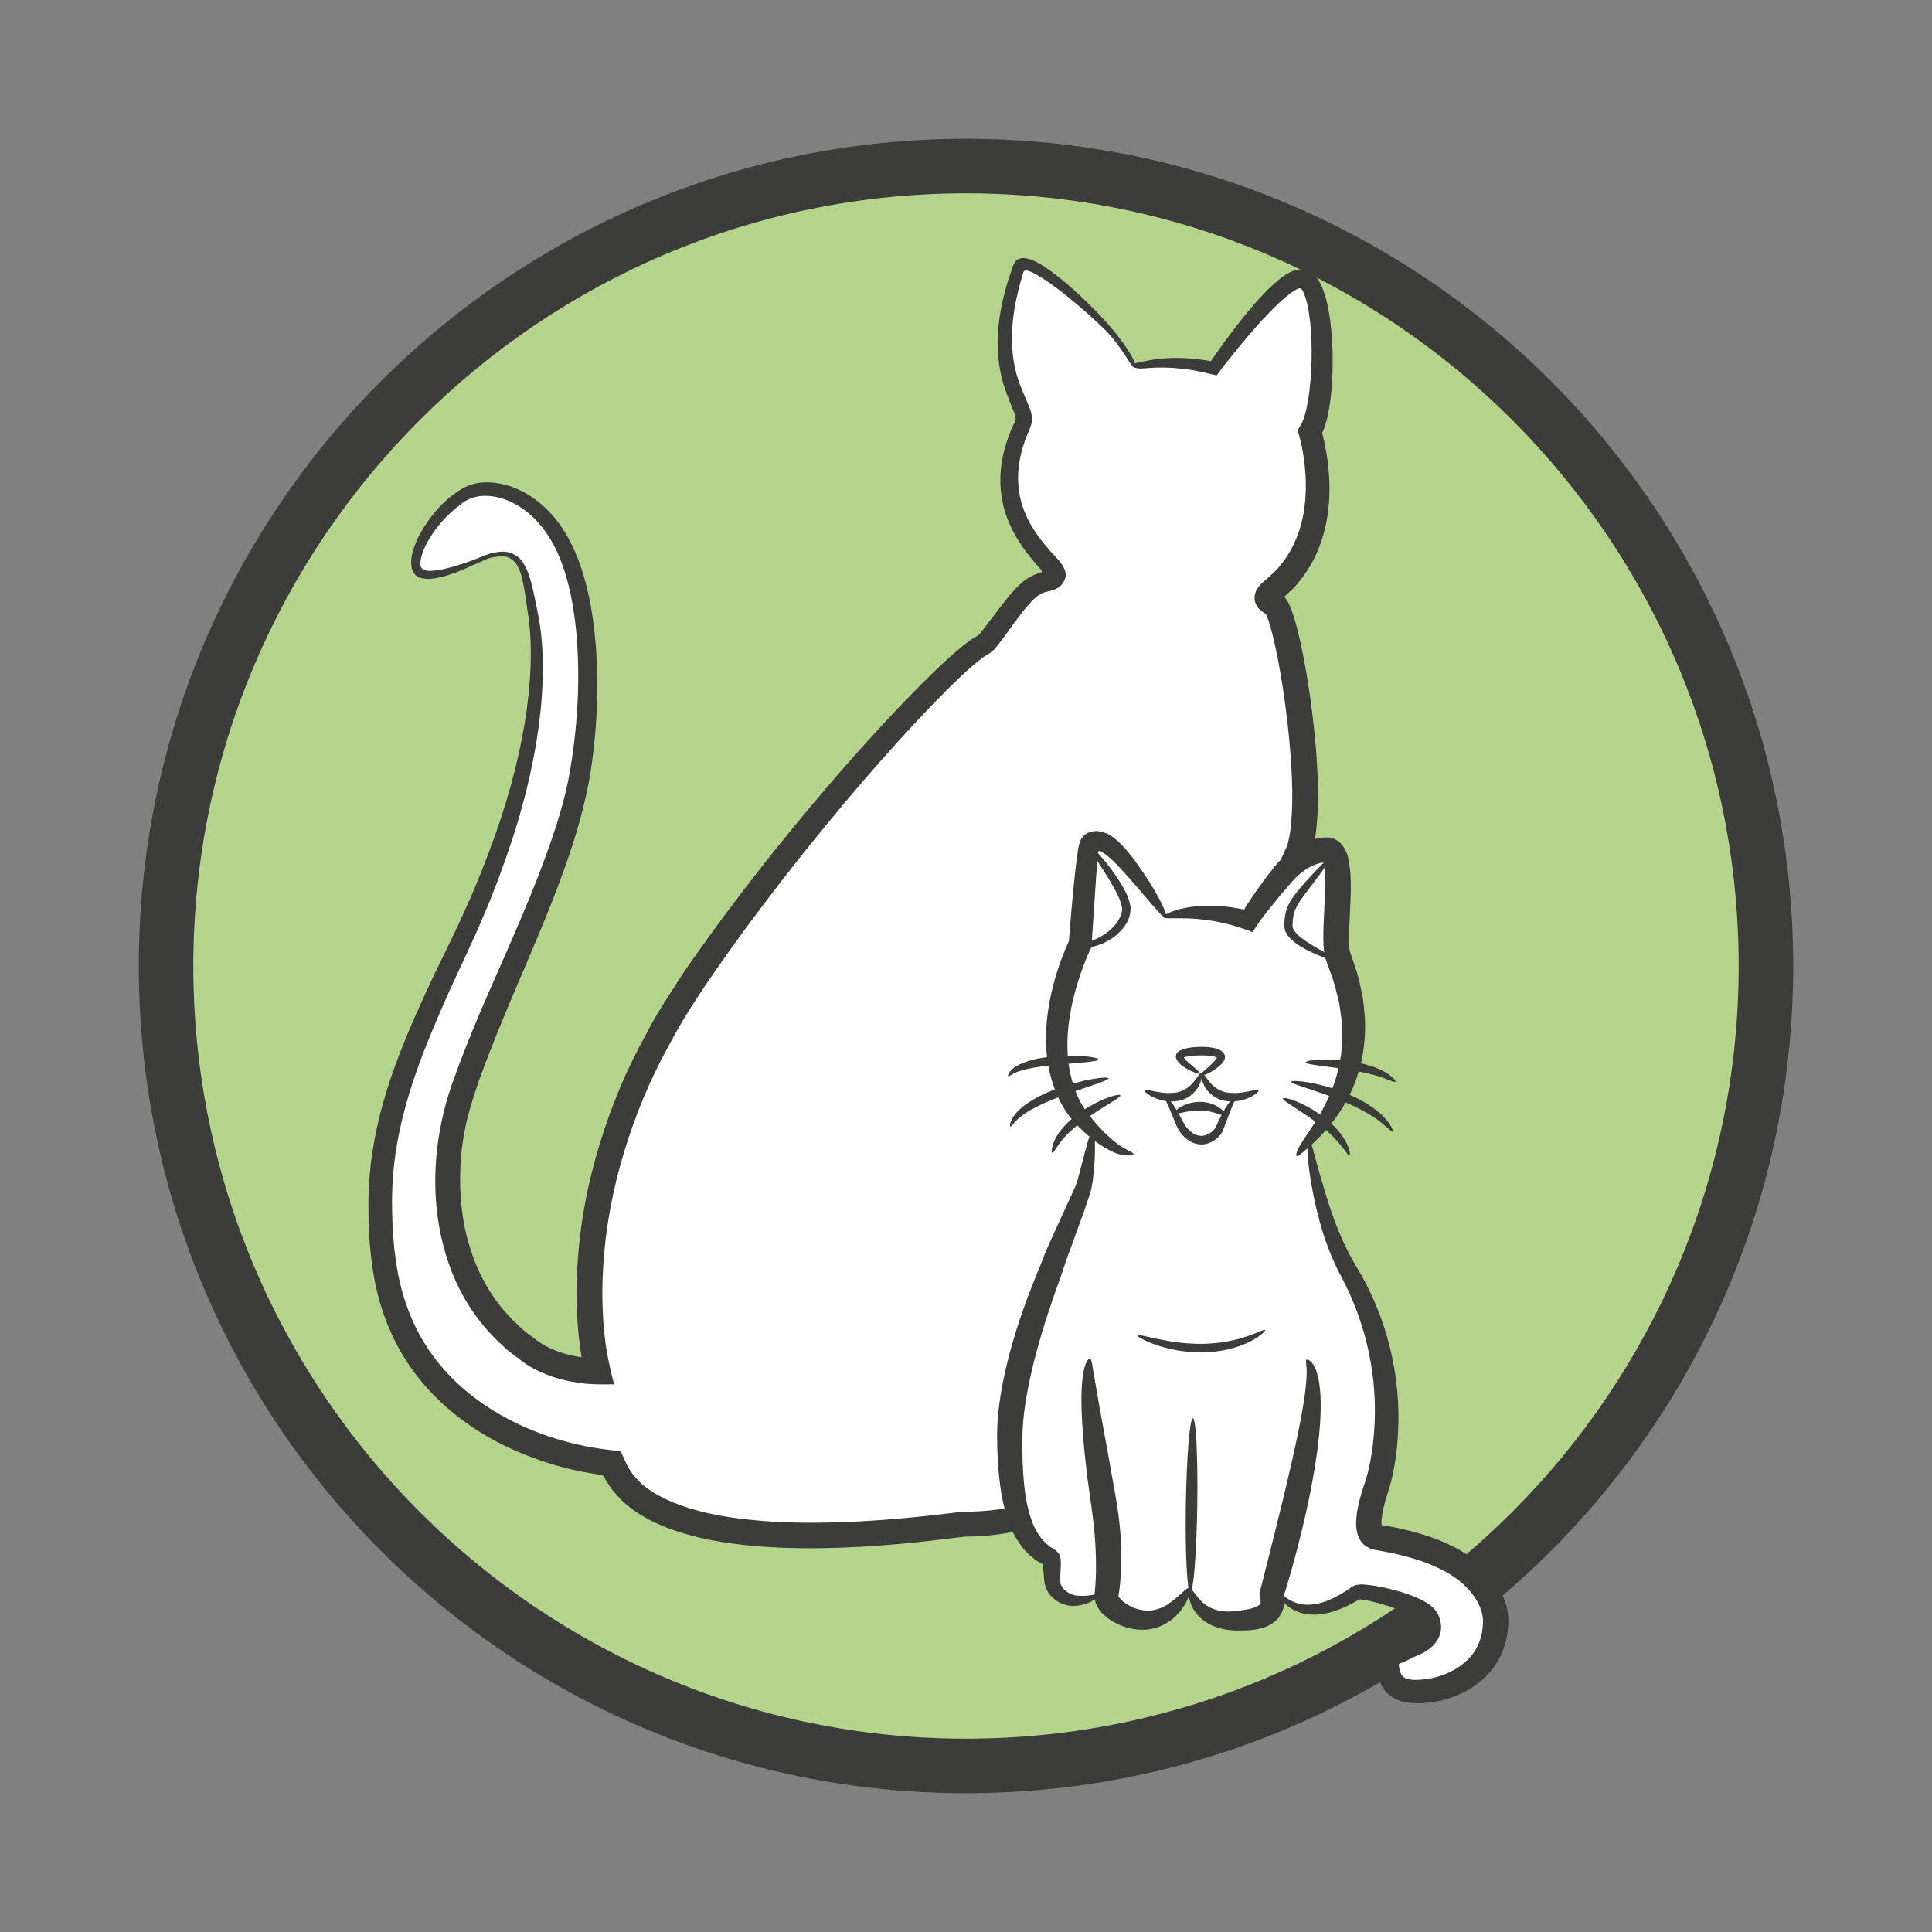 <?xml version="1.0" encoding="utf-8"?>
<!-- Generator: Adobe Illustrator 28.2.0, SVG Export Plug-In . SVG Version: 6.00 Build 0)  -->
<svg version="1.1" id="Ebene_1" xmlns="http://www.w3.org/2000/svg" xmlns:xlink="http://www.w3.org/1999/xlink" x="0px" y="0px"
	 viewBox="0 0 141.732 141.732" style="enable-background:new 0 0 141.732 141.732;" xml:space="preserve"><rect x="0" y="0" width="141.732" height="141.732" fill="#808080" stroke="none"/>
<style type="text/css">
	.st0{fill:#B5D48B;}
	.st1{fill:#3C3C3B;}
	.st2{fill:none;stroke:#000000;stroke-miterlimit:10;}
	.st3{fill:#FFFFFF;}
	.st4{fill:#3C3C3B;stroke:#3C3C3B;stroke-width:0.2;}
	.st5{fill:#3C3C3B;stroke:#3C3C3B;stroke-width:0.3;}
	.st6{fill:none;stroke:#66686A;stroke-width:5;}
	.st7{fill:none;stroke:#575756;stroke-width:1.189;stroke-linecap:round;stroke-linejoin:round;stroke-miterlimit:10;}
	.st8{clip-path:url(#SVGID_00000057141039007361458210000011108408766810150544_);}
	.st9{fill:#B5D48B;stroke:#3C3C3B;stroke-width:5;}
	.st10{fill:none;stroke:#575756;stroke-width:1.146;stroke-miterlimit:10;}
	.st11{fill:none;stroke:#575756;stroke-width:3.821;stroke-miterlimit:10;}
	.st12{clip-path:url(#SVGID_00000078024103728354996820000003515312378461961902_);}
	.st13{fill:#F4F1EF;}
	.st14{fill:none;stroke:#3C3C3B;stroke-width:1.962;stroke-linejoin:round;}
	.st15{fill:#BB9857;}
	.st16{fill:#CD1719;}
	.st17{fill:#D40F14;}
	.st18{fill:#F29100;}
	.st19{fill:none;stroke:#0083B4;stroke-width:1.555;stroke-miterlimit:10;}
	.st20{fill:#0083B4;}
	.st21{clip-path:url(#SVGID_00000163049484277284434370000009764117303220900757_);}
	.st22{clip-path:url(#SVGID_00000120551075365760330980000017116834844581144706_);}
	.st23{fill:none;stroke:#3C3C3B;stroke-width:3.966;stroke-linejoin:round;stroke-miterlimit:10;}
	.st24{fill:#FFFFFF;stroke:#3C3C3B;stroke-width:1.1;stroke-miterlimit:10;}
	.st25{clip-path:url(#SVGID_00000170967434518714115350000013182626689645164447_);}
	.st26{fill:#FFFFFF;stroke:#3C3C3B;stroke-width:9.17;stroke-miterlimit:10;}
	.st27{fill:#DE0000;}
	.st28{fill:none;}
	.st29{clip-path:url(#SVGID_00000122692017242561430150000015498767498826551706_);}
	.st30{fill:#FFCF00;}
	.st31{fill:#92C01F;}
	.st32{fill:none;stroke:#000000;stroke-width:0.8;stroke-linecap:round;stroke-linejoin:round;stroke-miterlimit:10;}
	.st33{fill:none;stroke:#575756;stroke-miterlimit:10;}
</style>
<g>
	<g>
		<circle class="st0" cx="70.866" cy="70.866" r="58.683"/>
		<g>
			<path class="st1" d="M70.866,14.183c31.255,0,56.683,25.428,56.683,56.683
				s-25.428,56.683-56.683,56.683S14.183,102.121,14.183,70.866
				S39.611,14.183,70.866,14.183 M70.866,10.183
				c-33.514,0-60.683,27.169-60.683,60.683s27.169,60.683,60.683,60.683
				c33.514,0,60.683-27.169,60.683-60.683S104.38,10.183,70.866,10.183L70.866,10.183
				z"/>
		</g>
	</g>
</g>
<g>
	<path class="st3" d="M89.222,26.502c0.591-0.452,2.884-3.058,3.753-4.83
		c0.869-1.772,3.114-0.93,3.114-0.93s0.395-0.911,1.125,1.452
		s-1.077,9.903-1.077,9.903s0.869,2.502,0.591,5.073
		c-0.278,2.571-3.544,6.533-3.544,6.533s0.973,1.147,1.459,2.328
		c0.486,1.181,1.425,10.459,1.564,15.046c0.139,4.587-21.405,50.421-21.405,50.421
		s-14.525,1.39-18.313,1.216c-3.788-0.174-8.792-2.12-9.799-2.745
		c-1.008-0.625-0.662-2.433-2.293-2.502c-1.632-0.068-10.251-3.788-12.058-5.317
		c-1.807-1.529-3.857-7.575-4.413-9.243s0.591-10.598,0.521-11.363
		s4.031-10.494,6.185-13.378c2.154-2.884,4.934-18.035,5.039-19.529
		s-1.251-6.915-1.703-7.436s-1.042-0.486-1.494-0.591s-1.782,0.847-1.782,0.847
		s-2.979,0.717-3.639,0.786c-0.66,0.069-0.452-0.66-0.521-0.869
		c-0.069-0.208,0.139-1.181,1.181-2.954s3.649-2.71,4.865-2.606
		c1.216,0.104,3.892,2.467,5.386,5.595c1.494,3.127,1.112,12.961,0.486,16.402
		c-0.625,3.44-4.795,13.205-6.637,16.471c-1.842,3.266-3.579,10.842-2.432,17.792
		c1.147,6.95,10.529,8.305,10.529,8.305s-0.104-12.579,1.32-17.722
		c1.425-5.143,8.695-15.08,8.695-15.08l12.521-15.038
		c0,0,5.758-5.479,5.822-5.593c0.064-0.114,2.161-2.352,2.809-3.28
		s2.352-1.449,2.352-1.449s-0.992-0.407-2.123-2.225
		c-1.131-1.818-1.258-4.869-1.424-5.644c-0.165-0.775,1.297-3.547,1.182-3.902
		c-0.114-0.356-1.36-4.551-1.297-6.369s1.284-4.83,1.284-4.83
		s2.39,1.538,4.106,2.669c1.716,1.131,4.004,4.843,4.004,4.843
		C85.615,26.218,88.631,26.954,89.222,26.502z"/>
	<g>
		<path class="st1" d="M35.322,40.884c-0.007-0.03,0.509-0.227,0.774-0.307
			c0.266-0.057,0.679-0.179,1.257-0.05c0.282,0.079,0.594,0.242,0.845,0.519
			c0.239,0.28,0.414,0.629,0.559,1.008c0.272,0.762,0.445,1.651,0.639,2.636
			c0.901,4.012,0.423,10.103-1.866,17.039c-0.578,1.733-1.229,3.537-2.021,5.368
			c-0.766,1.844-1.681,3.718-2.557,5.636c-1.713,3.858-3.52,8.081-4.045,12.714
			c-0.127,1.157-0.172,2.336-0.138,3.542c0.024,1.209,0.112,2.451,0.293,3.629
			c0.342,2.38,1.172,4.738,2.63,6.743c2.877,4.039,8.083,6.521,13.341,7.041
			l-0.089,1.883c-0.24-0.008-0.479-0.015-0.726-0.023l0.089-1.884l0.712,0.027
			c0.216,0.046,0.543-0.099,0.592,0.237l0.316,0.679l0.099,0.215
			c0.02,0.049,0.043,0.097,0.076,0.139c0.124,0.174,0.229,0.358,0.36,0.529
			l0.439,0.485c0.633,0.62,1.463,1.095,2.351,1.475
			c1.682,0.711,3.559,1.079,5.428,1.29c1.875,0.213,3.767,0.273,5.643,0.247
			c1.876-0.021,3.738-0.133,5.576-0.29c0.919-0.081,1.833-0.174,2.741-0.278
			l1.364-0.16c0.254-0.027,0.403-0.055,0.779-0.077l0.668-0.009
			c3.437-0.112,6.76-1.319,9.636-2.943c0.719-0.411,1.412-0.854,2.064-1.329
			c0.323-0.24,0.641-0.484,0.936-0.74c0.151-0.126,0.292-0.257,0.431-0.388
			l0.311-0.312c0.028-0.031,0.064-0.066,0.069-0.113
			c-0.011-0.048-0.073-0.042-0.114-0.051l-0.032-0.002l-0.26,0.006
			c-0.18,0.007-0.365,0.024-0.549,0.043c-0.364,0.042-0.753,0.106-1.09,0.181
			l-0.701-1.443c2.379-1.889,3.777-4.745,4.747-7.465
			c0.959-2.76,1.506-5.527,1.832-8.137c0.043-0.363,0.086-0.723,0.128-1.08
			c0.024-0.113,0.125-0.325,0.339-0.438c0.211-0.111,0.395-0.085,0.486-0.065
			c0.15,0.033,0.379,0.215,0.449,0.447c0.037,0.087,0.039,0.258,0.037,0.23
			l-0,0.015l-0,0.031l-0.001,0.123l-0.002,0.245l-0.004,0.488
			c-0.006,0.647-0.011,1.284-0.017,1.91c-0.017,1.251-0.033,2.457-0.049,3.617
			c-0.039,2.319-0.09,4.451-0.158,6.378c-0.071,1.928-0.149,3.649-0.287,5.156
			c-0.204,1.507-0.244,2.702-0.003,3.69c0.213,0.973,0.595,1.658,0.922,2.049
			c0.324,0.403,0.581,0.507,0.562,0.557c-0.004,0.036-0.327,0.004-0.748-0.376
			c-0.422-0.367-0.915-1.069-1.226-2.1c-0.343-1.013-0.374-2.406-0.246-3.871
			c0.059-1.481,0.065-3.2,0.065-5.121c-0.013-1.923-0.028-4.051-0.044-6.365
			c-0.014-1.158-0.03-2.362-0.045-3.611c-0.009-0.625-0.019-1.26-0.028-1.907
			l-0.008-0.487l-0.004-0.245l-0.002-0.123l-0-0.031l-0-0.015
			c-0.001-0.038-0.001,0.123,0.036,0.199c0.044,0.088,0.086,0.227,0.214,0.245
			c0.218-0.041,0.426-0.513,0.386-0.407c-0.081,0.174,0.075,0.629,0.326,0.52
			c0.211-0.103,0.311-0.305,0.333-0.407c0.029-0.148,0.01-0.056,0.015-0.076
			l-0.001,0.014l-0.002,0.027l-0.005,0.056l-0.01,0.123l-0.022,0.25l-0.048,0.505
			c-0.28,2.699-0.786,5.555-1.745,8.474c-0.489,1.455-1.09,2.927-1.909,4.35
			c-0.815,1.42-1.864,2.798-3.249,3.919l-0.701-1.443
			c0.442-0.104,0.846-0.174,1.282-0.23c0.217-0.025,0.435-0.048,0.66-0.06
			l0.349-0.012c0.199-0.008,0.383,0.01,0.571,0.026
			c0.38,0.023,0.722,0.119,1.018,0.245c0.251,0.148,0.477,0.343,0.568,0.665
			c0.171,0.579-0.153,1.239-0.665,1.841l-0.181,0.219l-0.122,0.128
			c-0.08,0.082-0.159,0.169-0.241,0.245c-0.162,0.158-0.327,0.311-0.495,0.456
			c-0.334,0.296-0.682,0.567-1.033,0.834c-0.708,0.526-1.448,1.008-2.215,1.456
			c-3.065,1.76-6.592,3.098-10.455,3.255l-0.698,0.014l-0.584,0.067l-1.371,0.168
			c-0.921,0.11-1.851,0.209-2.789,0.296c-1.875,0.169-3.781,0.29-5.715,0.317
			c-1.933,0.032-3.897-0.025-5.881-0.247c-1.98-0.224-4-0.601-5.961-1.427
			c-1.035-0.444-2.058-1.016-2.92-1.854c-0.209-0.215-0.406-0.445-0.606-0.669
			c-0.185-0.238-0.344-0.502-0.513-0.754c-0.045-0.062-0.079-0.13-0.11-0.2
			l-0.063-0.137l-0.008-0.022l-0.098-0.004l0.089-1.884
			c0.247,0.008,0.486,0.016,0.726,0.024l-0.089,1.883
			c-2.995-0.275-5.738-1.144-8.301-2.422c-2.527-1.317-4.79-3.154-6.408-5.441
			c-1.635-2.278-2.546-4.944-2.897-7.555c-0.189-1.327-0.263-2.582-0.277-3.845
			c-0.024-1.264,0.036-2.531,0.185-3.768c0.628-4.984,2.562-9.275,4.355-13.159
			c0.929-1.95,1.855-3.763,2.642-5.558c0.813-1.784,1.488-3.538,2.094-5.222
			c2.399-6.746,3.05-12.603,2.391-16.509c-0.14-0.995-0.258-1.873-0.455-2.585
			c-0.105-0.351-0.233-0.656-0.398-0.891c-0.173-0.226-0.386-0.365-0.602-0.457
			c-0.45-0.16-1.381,0.037-1.957,0.268
			C35.023,41.16,35.329,40.914,35.322,40.884z"/>
		<path class="st1" d="M85.942,107.589c-0.13-0.013-0.108-1.524,0.042-4.247
			c0.15-2.723,0.429-6.656,0.814-11.513c0.113-1.183,0.078-2.397-0.048-3.692
			c-0.064-0.644-0.154-1.3-0.263-1.967c-0.06-0.338-0.12-0.678-0.181-1.022
			c-0.097-0.537,0.007-0.97,0.076-1.347c0.161-0.772,0.423-1.489,0.655-2.181
			c0.238-0.702,0.48-1.414,0.726-2.138c0.503-1.443,1.022-2.928,1.553-4.451
			c1.084-3.041,2.244-6.224,3.581-9.494c0.336-0.817,0.687-1.64,1.059-2.464
			l0.28-0.614c0.088-0.191,0.194-0.422,0.225-0.518
			c0.069-0.334,0.184-0.734,0.215-1.153c0.196-1.672,0.135-3.492,0.008-5.306
			c-0.137-1.864-0.362-3.709-0.651-5.509c-0.149-0.898-0.309-1.789-0.501-2.653
			c-0.095-0.434-0.197-0.859-0.313-1.267c-0.102-0.389-0.272-0.847-0.35-1.004
			l-0.003-0.004l-0.068-0.045c-0.052-0.033-0.151-0.093-0.274-0.186
			c-0.127-0.112-0.371-0.293-0.473-0.742c-0.071-0.426,0.094-0.734,0.175-0.866
			c0.107-0.179,0.185-0.25,0.272-0.349c0.154-0.163,0.328-0.292,0.434-0.392
			l0.615-0.564c0.206-0.186,0.356-0.421,0.538-0.626
			c0.671-0.868,1.131-1.879,1.397-2.942c0.267-1.064,0.349-2.173,0.302-3.263
			c-0.031-0.545-0.076-1.086-0.161-1.618c-0.039-0.266-0.087-0.529-0.141-0.788
			l-0.086-0.384l-0.2-0.715l0.193-0.322c0.066-0.101,0.137-0.249,0.141-0.259
			c0.041-0.085,0.078-0.189,0.115-0.289c0.07-0.211,0.135-0.434,0.185-0.668
			c0.106-0.464,0.181-0.948,0.238-1.43c0.115-0.966,0.156-1.932,0.155-2.869
			c-0.008-0.936-0.059-1.852-0.19-2.708c-0.065-0.426-0.15-0.841-0.269-1.206
			c-0.06-0.179-0.126-0.358-0.202-0.485c-0.046-0.09-0.064-0.115-0.12-0.156
			c-0.056-0.036-0.127-0.029-0.188-0.007c-0.035,0.005-0.275,0.132-0.415,0.232
			c-0.328,0.222-0.651,0.498-0.958,0.78c-0.615,0.57-1.178,1.176-1.705,1.767
			c-0.526,0.592-1.015,1.175-1.473,1.736c-0.226,0.282-0.447,0.557-0.662,0.824
			c-0.117,0.151-0.233,0.299-0.346,0.445c-0.151,0.201-0.299,0.4-0.446,0.595
			c-0.376-0.089-0.741-0.175-1.097-0.259c-0.257-0.049-0.506-0.097-0.748-0.143
			c-0.486-0.075-0.946-0.128-1.375-0.155c-0.859-0.053-1.596-0.012-2.194,0.045
			c-0.599,0.057-0.996-0.232-0.688-0.338c0.294-0.09,0.002-0.013,0.609-0.152
			c0.606-0.139,1.374-0.261,2.286-0.282c0.456-0.01,0.946,0.008,1.468,0.052
			c0.26,0.032,0.527,0.064,0.803,0.098c0.172,0.027,0.348,0.055,0.529,0.084
			l0.135-0.212c0.086-0.124,0.172-0.249,0.26-0.377
			c0.203-0.283,0.412-0.574,0.627-0.873c0.436-0.594,0.905-1.212,1.419-1.845
			c0.516-0.633,1.071-1.284,1.714-1.929c0.325-0.321,0.669-0.642,1.082-0.945
			c0.231-0.158,0.382-0.282,0.778-0.439c0.366-0.148,0.778-0.167,1.141-0.009
			c0.313,0.167,0.6,0.463,0.766,0.76c0.153,0.248,0.245,0.486,0.335,0.725
			c0.171,0.477,0.279,0.95,0.368,1.427c0.174,0.954,0.253,1.925,0.287,2.922
			c0.027,0.997,0.008,2.017-0.093,3.068c-0.051,0.526-0.121,1.059-0.234,1.608
			c-0.054,0.274-0.127,0.554-0.217,0.842c-0.049,0.146-0.099,0.291-0.167,0.445
			l-0.053,0.114c0.01,0.036,0-0.014,0.028,0.093l0.106,0.435
			c0.066,0.29,0.125,0.583,0.173,0.878c0.104,0.59,0.166,1.192,0.209,1.803
			c0.071,1.222,0.002,2.495-0.299,3.766c-0.298,1.268-0.847,2.533-1.681,3.633
			c-0.223,0.263-0.418,0.554-0.67,0.792l-0.763,0.713
			c-0.123,0.115-0.203,0.174-0.265,0.241c-0.023,0.02-0.016,0.021-0.025,0.029
			c-0.009-0.001,0.006,0.016-0.022,0.001c-0.075-0.054-0.111-0.091-0.175-0.129
			c-0.058-0.037-0.121-0.069-0.187-0.095c-0.055-0.025-0.073-0.042-0.118-0.054
			c-0.107-0.021-0.101-0.024-0.138-0.017c0,0,0.168-0.044,0.456-0.444
			c0.045-0.056,0.05-0.061,0.045-0.054l0.002,0.001l0.004,0.003l0.024,0.016
			l0.09,0.056c0.06,0.036,0.198,0.126,0.32,0.23
			c0.12,0.101,0.219,0.224,0.309,0.351c0.343,0.635,0.444,1.04,0.591,1.518
			c0.134,0.46,0.246,0.916,0.349,1.372c0.209,0.913,0.378,1.832,0.535,2.759
			c0.304,1.855,0.538,3.744,0.681,5.675c0.128,1.89,0.201,3.76-0.029,5.686
			c-0.043,0.484-0.163,0.96-0.299,1.498c-0.117,0.329-0.21,0.501-0.306,0.717
			l-0.279,0.603c-0.366,0.799-0.713,1.6-1.05,2.401
			c-1.34,3.209-2.531,6.368-3.655,9.378c-0.555,1.509-1.097,2.98-1.623,4.41
			c-0.259,0.716-0.515,1.422-0.767,2.117c-0.255,0.705-0.505,1.357-0.651,1.985
			c-0.072,0.319-0.124,0.601-0.085,0.761c0.053,0.351,0.105,0.698,0.156,1.042
			c0.096,0.699,0.171,1.39,0.219,2.071c0.095,1.354,0.089,2.704-0.075,3.943
			c-0.555,4.841-1.037,8.755-1.413,11.456S86.072,107.602,85.942,107.589z"/>
		<path class="st1" d="M83.15,26.906c-0.135,0.058-0.912-1.601-2.283-2.904
			c-0.686-0.649-1.548-1.438-2.614-2.294c-0.533-0.426-1.118-0.872-1.766-1.288
			c-0.161-0.104-0.328-0.205-0.497-0.297c-0.085-0.048-0.17-0.092-0.256-0.134
			c-0.076-0.039-0.115-0.051-0.174-0.077c-0.11-0.039-0.225-0.077-0.342-0.062
			c-0.137,0.011-0.154,0.172-0.186,0.279c-0.089,0.305-0.18,0.617-0.273,0.935
			c-0.083,0.371-0.169,0.75-0.256,1.137c-0.149,0.777-0.249,1.59-0.272,2.431
			c-0.008,0.84,0.069,1.704,0.279,2.565c0.206,0.881,0.577,1.665,0.996,2.659
			c0.097,0.253,0.208,0.546,0.207,0.979c-0.028,0.194-0.092,0.423-0.152,0.585
			l-0.145,0.336c-0.195,0.449-0.348,0.918-0.479,1.395
			c-0.243,0.958-0.33,1.969-0.169,2.971c0.153,1.002,0.562,1.98,1.168,2.883
			c0.303,0.453,0.647,0.889,1.032,1.32c0.157,0.272,1.469,1.285,1.173,2.106
			c-0.137,0.401-0.405,0.672-0.799,0.824c-0.2,0.083-0.45,0.123-0.679,0.185
			c-0.144,0.045-0.189,0.069-0.285,0.116c-0.335,0.171-0.661,0.496-0.998,0.892
			c-0.674,0.791-1.289,1.705-1.995,2.641l-0.286,0.362
			c-0.128,0.135-0.17,0.232-0.473,0.454c-0.245,0.144-0.185,0.111-0.255,0.156
			l-0.13,0.082c-0.082,0.042-0.184,0.116-0.291,0.207
			c-0.419,0.313-0.838,0.703-1.261,1.078c-0.834,0.788-1.667,1.614-2.491,2.478
			c-3.301,3.452-6.586,7.306-9.858,11.43c-1.624,2.072-3.257,4.206-4.842,6.43
			c-1.579,2.24-3.159,4.493-4.448,6.958c-1.347,2.435-2.44,5.05-3.263,7.777
			c-0.83,2.724-1.374,5.575-1.539,8.476c-0.085,1.249-0.075,2.497-0.003,3.729
			c0.035,0.616,0.095,1.229,0.175,1.832c0.038,0.391,0.28,1.721,0.633,3.018
			c-0.551-0.004-1.096,0.015-1.675-0.018c-0.289-0.011-0.588-0.053-0.884-0.087
			l-0.534-0.087c-0.641-0.122-1.277-0.295-1.896-0.539
			c-0.61-0.239-1.241-0.569-1.758-0.958c-0.496-0.394-1.033-0.733-1.474-1.19
			c-1.873-1.7-3.242-3.892-3.987-6.214c-1.538-4.635-0.996-9.623,0.605-13.73
			c1.5-4.146,3.328-7.915,4.867-11.593c0.775-1.836,1.491-3.643,2.105-5.429
			c0.623-1.797,1.124-3.523,1.412-5.284c0.592-3.512,0.726-6.927,0.441-10.051
			c-0.302-3.101-1.036-6.038-2.724-7.965c-1.627-1.908-4.324-2.751-5.872-1.316
			c-0.83,0.614-1.494,1.383-2.004,2.143c-0.246,0.385-0.469,0.77-0.612,1.155
			c-0.155,0.37-0.247,0.799-0.217,1.023c-0.004,0.164,0.092,0.326,0.242,0.382
			c0.155,0.065,0.277,0.077,0.481,0.079c0.403-0.012,0.801-0.086,1.164-0.173
			c0.729-0.176,1.339-0.389,1.829-0.561c1.19-0.471,1.553-0.606,1.499-0.523
			c0.111,0.02,0.278,0.167-1.368,0.839c-0.477,0.226-1.076,0.494-1.826,0.733
			c-0.376,0.117-0.79,0.227-1.271,0.27c-0.236,0.018-0.583,0.004-0.856-0.117
			c-0.294-0.108-0.498-0.403-0.545-0.724c-0.088-0.587,0.037-1.016,0.185-1.475
			c0.148-0.457,0.374-0.89,0.628-1.326c0.526-0.858,1.2-1.71,2.122-2.447
			c0.467-0.358,0.992-0.707,1.669-0.886c0.687-0.163,1.345-0.119,2.018,0.018
			c1.335,0.288,2.586,1.073,3.575,2.15c1.005,1.07,1.716,2.458,2.213,3.915
			c0.501,1.466,0.806,3.036,0.994,4.665c0.361,3.263,0.282,6.774-0.279,10.439
			c-1.235,7.425-5.308,14.623-8.203,22.644c-0.335,1.001-0.677,2.036-0.908,3.048
			c-0.227,1.018-0.382,2.072-0.434,3.139c-0.096,2.129,0.11,4.326,0.82,6.373
			c0.671,2.06,1.867,3.945,3.498,5.418c0.38,0.399,0.858,0.689,1.289,1.036
			c0.433,0.324,0.87,0.545,1.369,0.744c0.492,0.193,1.017,0.336,1.555,0.437
			l0.355,0.06l0.002-0l0.002-0.001c0,0,0.004,0.09-0.116-0.782
			c-0.087-0.654-0.152-1.309-0.19-1.966c-0.078-1.314-0.088-2.635,0.001-3.955
			c0.174-3.064,0.75-6.06,1.625-8.915c0.867-2.857,2.019-5.587,3.428-8.115
			c0.66-1.292,1.444-2.494,2.216-3.69c0.759-1.21,1.589-2.315,2.389-3.448
			c1.616-2.244,3.279-4.389,4.935-6.47c3.337-4.142,6.679-7.993,10.073-11.464
			c0.847-0.869,1.711-1.705,2.589-2.514c0.458-0.396,0.894-0.794,1.403-1.166
			c0.115-0.093,0.246-0.189,0.417-0.284l0.239-0.139l0.12-0.068l0.03-0.017
			l0.015-0.008c0.477,1.083,0.117,0.257,0.216,0.479
			c-0.039-0.099-0.091-0.191-0.153-0.275c-0.048-0.07-0.176-0.198-0.153-0.153
			l0.018-0.018l0.037-0.034l0.113-0.125l0.247-0.304
			c0.675-0.866,1.322-1.804,2.087-2.677c0.381-0.429,0.829-0.905,1.466-1.225
			c0.145-0.074,0.349-0.155,0.464-0.186l0.09-0.019
			c0.06-0.007,0.13-0.029,0.151-0.092c0.021-0.072-0.052-0.125-0.088-0.182
			l-0.435-0.503c-0.403-0.468-0.786-0.967-1.124-1.493
			c-0.678-1.048-1.155-2.237-1.315-3.447c-0.17-1.21-0.036-2.406,0.266-3.493
			c0.16-0.541,0.345-1.063,0.571-1.555l0.169-0.367
			c0.034-0.073,0.038-0.095,0.046-0.147c-0.001-0.077-0.03-0.277-0.117-0.488
			c-0.338-0.857-0.774-1.853-0.967-2.817c-0.211-0.973-0.268-1.937-0.231-2.852
			c0.052-0.914,0.187-1.781,0.371-2.597c0.105-0.404,0.208-0.799,0.309-1.186
			c0.141-0.426,0.28-0.842,0.415-1.249c0.117-0.28,0.252-0.557,0.569-0.611
			c0.284-0.059,0.577,0.016,0.856,0.121c0.132,0.062,0.288,0.124,0.394,0.186
			c0.099,0.053,0.195,0.107,0.286,0.164c0.185,0.111,0.359,0.228,0.526,0.345
			c0.669,0.471,1.245,0.955,1.768,1.419c1.044,0.929,1.866,1.78,2.508,2.49
			C82.478,25.105,83.671,26.952,83.15,26.906z"/>
		<path class="st3" d="M98.749,70.41c0,0,1.378,4.276,0.683,6.917
			c-0.695,2.641-1.628,4.494-1.628,4.494l-1.875,2.088l1.754,6.147l3.731,9.14
			l-0.318,9.519l-0.4,3.999l6.719,1.9l2.493,4.752l-1.451,3.256l-4.317,1.522
			l-1.805-1.062l-0.185-1.645l2.902-1.286l0.035-1.911l-3.649-1.402l-2.734,0.463
			l-2.791,0.73l-2.189-0.73l-0.719,1.668l-3.885-0.052l-1.929-2.028l-2.831,2.011
			l-3.024-1.796l-3.509,0.129l-0.764-2.745l-2.858-5.1l1.426-9.832l3.197-9.452
			l1.439-7.119l-2.453-4.736l0.849-6.759l1.132-6.759l0.389-2.123l0.425-1.168
			l4.829,5.695l2.532-0.211l3.162,0.102l5.237-4.254l1.679-0.42L98.749,70.41z"/>
		<path class="st1" d="M88.141,78.722c0.07,0.021,0.077,0.332-0.124,0.79
			c-0.173,0.455-0.715,1.071-1.523,1.238c-0.793,0.155-1.48-0.058-1.91-0.263
			c-0.438-0.211-0.656-0.43-0.614-0.504c0.067-0.184,1.164,0.363,2.391,0.151
			c0.594-0.128,1.02-0.504,1.274-0.852C87.899,78.945,88.047,78.688,88.141,78.722z
			"/>
		<path class="st1" d="M88.159,78.722c0.094-0.034,0.242,0.223,0.505,0.56
			c0.254,0.348,0.68,0.724,1.274,0.852c1.228,0.212,2.325-0.336,2.391-0.151
			c0.043,0.075-0.176,0.293-0.614,0.504c-0.43,0.206-1.117,0.419-1.91,0.263
			c-0.808-0.167-1.35-0.784-1.523-1.238C88.083,79.054,88.09,78.743,88.159,78.722
			z"/>
		<path class="st1" d="M87.996,78.723c0.021-0.048,0.135,0.003,0.241-0.09
			c0.107-0.088,0.33-0.277,0.56-0.494c0.116-0.111,0.243-0.236,0.357-0.371
			c0.146-0.179,0.13-0.189,0.107-0.195c-0.005-0.003-0.01,0.001-0.01,0.001
			c-0.019-0.014-0.068-0.029-0.11-0.041c-0.081-0.031-0.191-0.046-0.294-0.064
			c-0.214-0.034-0.452-0.041-0.693-0.045c-0.243,0.001-0.481,0.013-0.707,0.035
			c-0.201,0.017-0.493,0.078-0.556,0.095c-0.025-0.002-0.05,0.017-0.021,0.065
			c0.092,0.128,0.221,0.249,0.339,0.355C87.694,78.397,88.041,78.643,87.996,78.723
			c-0.038,0.072-0.454-0.028-1.056-0.392c-0.15-0.096-0.311-0.204-0.474-0.378
			c-0.1-0.13-0.214-0.297-0.208-0.475c0.03-0.17,0.121-0.335,0.322-0.417
			c0.581-0.246,1.013-0.246,1.574-0.267c0.27,0.004,0.533,0.016,0.795,0.066
			c0.132,0.028,0.259,0.05,0.394,0.106c0.067,0.026,0.128,0.045,0.204,0.096
			c0.108,0.053,0.173,0.132,0.229,0.215c0.131,0.155,0.11,0.375,0.015,0.541
			c-0.117,0.185-0.17,0.222-0.258,0.311c-0.159,0.149-0.314,0.262-0.459,0.361
			c-0.299,0.193-0.526,0.317-0.763,0.378C88.05,78.915,87.97,78.736,87.996,78.723z
			"/>
		<path class="st1" d="M90.705,80.501c-0.005,0.034-0.219,0.394-0.497,1.133
			c-0.142,0.375-0.304,0.801-0.481,1.27c-0.137,0.338-0.366,0.555-0.637,0.745
			c-0.272,0.184-0.62,0.318-0.996,0.311c-0.783-0.031-1.291-0.572-1.605-1.014
			c-0.286-0.547-0.406-0.932-0.569-1.304c-0.284-0.735-0.512-1.096-0.493-1.149
			c0.069-0.111,0.512,0.258,0.892,0.949c0.199,0.322,0.431,0.805,0.643,1.165
			c0.287,0.361,0.695,0.716,1.145,0.722c0.434,0.017,0.931-0.333,1.081-0.639
			c0.211-0.483,0.422-0.903,0.62-1.25c0.198-0.346,0.386-0.616,0.553-0.783
			C90.511,80.477,90.708,80.448,90.705,80.501z"/>
		<path class="st1" d="M89.899,81.813c-0.122,0.157-0.844-0.345-1.827-0.349
			c-0.985-0.026-1.781,0.344-1.871,0.191c-0.112-0.126,0.651-0.838,1.886-0.822
			c0.605,0.009,1.129,0.236,1.431,0.472C89.828,81.537,89.948,81.752,89.899,81.813
			z"/>
		<path class="st1" d="M73.965,78.95c-0.082-0.02,0.093-0.494,0.708-0.799
			c0.589-0.319,1.467-0.535,2.429-0.631c1.931-0.19,3.486,0.036,3.477,0.204
			c-0.006,0.179-1.548,0.239-3.411,0.423c-0.931,0.092-1.759,0.231-2.316,0.412
			C74.282,78.724,74.055,78.993,73.965,78.95z"/>
		<path class="st1" d="M74.12,82.646c-0.073-0-0.023-0.561,0.552-1.133
			c0.554-0.573,1.493-1.117,2.572-1.54c2.172-0.83,4.044-1.031,4.073-0.867
			c0.038,0.177-1.748,0.652-3.843,1.454c-1.042,0.408-1.943,0.858-2.505,1.285
			C74.397,82.261,74.222,82.673,74.12,82.646z"/>
		<path class="st1" d="M77.194,84.572c-0.068-0.012-0.074-0.43,0.215-1.015
			c0.289-0.58,0.882-1.264,1.658-1.828c1.555-1.141,3.074-1.533,3.126-1.378
			c0.07,0.169-1.295,0.812-2.75,1.884c-0.73,0.532-1.305,1.097-1.656,1.558
			C77.439,84.253,77.294,84.598,77.194,84.572z"/>
		<path class="st1" d="M102.368,79.356c-0.063,0.075-0.391-0.109-0.951-0.305
			c-0.561-0.198-1.367-0.392-2.278-0.543c-1.823-0.303-3.345-0.391-3.347-0.572
			c-0.007-0.167,1.548-0.365,3.452-0.05c0.948,0.157,1.796,0.435,2.357,0.759
			C102.166,78.97,102.419,79.3,102.368,79.356z"/>
		<path class="st1" d="M102.173,83.013c-0.088,0.056-0.385-0.308-0.97-0.76
			c-0.59-0.449-1.485-0.961-2.545-1.403c-2.118-0.893-3.971-1.314-3.936-1.494
			c0.02-0.162,1.969-0.017,4.183,0.914c1.104,0.459,2.034,1.073,2.592,1.648
			C102.056,82.501,102.234,82.981,102.173,83.013z"/>
		<path class="st1" d="M99.002,84.764c-0.098,0.035-0.266-0.291-0.627-0.734
			c-0.359-0.444-0.909-1.011-1.611-1.546c-1.4-1.078-2.715-1.737-2.645-1.902
			c0.055-0.158,1.536,0.256,3.032,1.404c0.746,0.568,1.306,1.248,1.597,1.8
			C99.045,84.341,99.069,84.745,99.002,84.764z"/>
		<g>
			<path class="st3" d="M87.318,116.823c0-0.201,0.269-11.734,0.189-12.779"/>
			<path class="st1" d="M87.508,104.045c0.231-0.019,0.377,2.834,0.325,6.373
				c-0.052,3.539-0.282,6.407-0.515,6.405c-0.232-0.002-0.378-2.855-0.325-6.373
				C87.046,106.932,87.276,104.064,87.508,104.045z"/>
		</g>
		<path class="st1" d="M97.843,70.511c0.245,0.016-0.408-0.124-1.265-0.492
			c-0.437-0.188-0.957-0.423-1.494-0.807c-0.262-0.2-0.545-0.429-0.745-0.807
			c-0.101-0.172-0.141-0.479-0.119-0.644c0.007-0.181,0.02-0.369,0.052-0.562
			c0.111-0.806,0.598-1.427,0.984-1.901c0.403-0.485,0.781-0.895,1.101-1.24
			c0.641-0.686,1.064-1.09,1.13-1.037c0.064,0.052-0.242,0.552-0.801,1.31
			c-0.29,0.383-0.623,0.824-0.991,1.31c-0.362,0.496-0.742,1.014-0.825,1.653
			c-0.026,0.161-0.04,0.326-0.048,0.494c-0.013,0.182-0.001,0.227,0.052,0.358
			c0.11,0.227,0.33,0.442,0.552,0.624c0.457,0.363,0.941,0.635,1.343,0.865
			c0.405,0.229,0.739,0.412,0.963,0.565c0.112,0.085,0.195,0.127,0.254,0.246
			C97.949,70.518,97.86,70.489,97.843,70.511z"/>
		<path class="st1" d="M78.636,69.485c-0.007-0.102,0.613-0.145,1.498-0.482
			c0.435-0.176,0.941-0.432,1.379-0.843c0.219-0.203,0.422-0.443,0.574-0.718
			c0.147-0.268,0.269-0.608,0.224-0.853c-0.103-0.622-0.482-1.267-0.791-1.81
			c-0.324-0.551-0.643-1.038-0.912-1.448c-0.54-0.818-0.875-1.33-0.808-1.387
			c0.066-0.056,0.525,0.359,1.166,1.121c0.319,0.382,0.683,0.852,1.048,1.408
			c0.348,0.569,0.767,1.169,0.923,2.04c0.048,0.988-0.525,1.618-1.038,2.083
			c-0.54,0.457-1.131,0.695-1.625,0.832C79.267,69.68,78.633,69.555,78.636,69.485
			z"/>
		<path class="st1" d="M83.452,97.983c0.069-0.211,2.121,0.623,4.742,0.604
			c1.302-0.02,2.466-0.267,3.273-0.548c0.815-0.271,1.281-0.539,1.334-0.47
			c0.056,0.066-0.345,0.486-1.164,0.882c-0.809,0.406-2.049,0.746-3.435,0.766
			C85.396,99.228,83.382,98.086,83.452,97.983z"/>
		<g>
			<path class="st1" d="M83.152,84.687c-0.016,0.056-0.141,0.082-0.375,0.082
				c-0.23-0.001-0.604-0.038-1.039-0.221c-0.867-0.378-1.901-1.084-3.021-2.329
				c-1.089-1.254-1.857-3.206-1.962-5.37c-0.12-2.17,0.351-4.502,1.223-6.777
				c0.108-0.286,0.229-0.566,0.354-0.846l0.082-0.177l0.001-0l0.028-0.365
				c0.047-0.57,0.092-1.131,0.137-1.683c0.096-1.103,0.198-2.167,0.312-3.184
				c0.063-0.529,0.11-0.961,0.202-1.544c0.081-0.439,0.192-0.859,0.555-1.08
				c0.334-0.223,0.766-0.282,1.156-0.171c0.185,0.069,0.41,0.098,0.552,0.202
				c0.142,0.09,0.254,0.159,0.365,0.242c0.188,0.164,0.386,0.323,0.534,0.488
				c0.323,0.325,0.588,0.649,0.831,0.963c1.885,2.533,2.63,4.3,2.458,4.413
				c-0.21,0.145-1.34-1.425-3.36-3.639c-0.254-0.27-0.528-0.546-0.818-0.793
				c-0.143-0.137-0.292-0.23-0.439-0.345l-0.194-0.108
				c-0.042-0.027-0.047-0.013-0.07-0.02c-0.082-0.016-0.137,0.062-0.115,0.128
				c-0.036,0.456-0.074,0.925-0.112,1.406c-0.068,1.009-0.139,2.069-0.212,3.166
				c-0.036,0.55-0.074,1.11-0.111,1.678l-0.033,0.492
				c0.01,0.148-0.045,0.28-0.117,0.407l-0.1,0.217
				c-0.109,0.249-0.219,0.503-0.318,0.766c-0.803,2.091-1.27,4.218-1.241,6.112
				c0.02,1.897,0.544,3.542,1.361,4.704c0.819,1.129,1.756,2.011,2.385,2.471
				C82.684,84.413,83.199,84.551,83.152,84.687z"/>
			<path class="st1" d="M85.349,67.273c-0.037-0.119,0.519-0.455,1.645-0.678
				c0.561-0.102,1.262-0.171,2.073-0.145c0.406,0.011,0.838,0.048,1.294,0.114
				c0.228,0.032,0.462,0.073,0.702,0.122c0.149,0.026,0.154,0.018,0.227,0.03
				l0.073-0.155c0.118-0.182,0.239-0.368,0.362-0.558
				c0.261-0.392,0.54-0.79,0.836-1.195c0.296-0.405,0.609-0.815,0.94-1.23
				c0.367-0.452,0.8-0.89,1.325-1.263c0.527-0.37,1.145-0.677,1.861-0.818
				c0.179-0.035,0.528-0.075,0.782-0.061c0.139,0.007,0.265,0.035,0.386,0.103
				c0.13,0.042,0.244,0.118,0.354,0.199c0.204,0.179,0.388,0.393,0.499,0.66
				c0.068,0.113,0.12,0.282,0.156,0.396c0.032,0.1,0.048,0.186,0.072,0.28
				c0.259,1.407,0.139,2.607,0.098,3.868c-0.031,0.663-0.069,1.313-0.071,1.916
				c-0.001,0.297,0.01,0.594,0.042,0.81l0.024,0.122l0.007,0.03l0.04,0.118
				l0.159,0.471c0.208,0.626,0.434,1.231,0.544,1.865
				c0.067,0.312,0.134,0.621,0.199,0.926c0.048,0.31,0.069,0.622,0.102,0.927
				c0.149,1.22,0.029,2.405-0.146,3.483c-0.251,1.069-0.563,2.046-1.007,2.858
				c-0.837,1.652-1.871,2.722-2.587,3.394c-0.359,0.339-0.657,0.577-0.842,0.734
				c-0.199,0.151-0.265,0.23-0.347,0.228c-0.059,0.012-0.086-0.199,0.037-0.449
				c0.11-0.264,0.324-0.584,0.591-0.99c0.536-0.806,1.337-1.933,1.93-3.469
				c0.324-0.756,0.518-1.632,0.678-2.566c0.083-0.947,0.14-1.965-0.039-3.029
				c-0.041-0.266-0.067-0.536-0.119-0.806c-0.068-0.269-0.137-0.541-0.206-0.815
				c-0.11-0.555-0.333-1.099-0.531-1.658l-0.15-0.421l-0.104-0.302
				c-0.038-0.127-0.06-0.236-0.079-0.343c-0.066-0.413-0.074-0.761-0.079-1.11
				c-0.004-0.691,0.032-1.352,0.063-2.016c0.054-1.216,0.135-2.47-0.026-3.39
				c-0.012-0.048-0.021-0.108-0.034-0.147c-0.007-0.026,0.003,0.002-0-0.01
				l-0.002-0.013c-0.025-0.006,0.034-0.019-0.073-0.006
				c-0.404,0.066-0.819,0.243-1.192,0.485c-0.375,0.245-0.715,0.555-1.021,0.895
				c-0.331,0.387-0.654,0.765-0.968,1.131c-0.302,0.375-0.595,0.739-0.879,1.091
				c-0.143,0.187-0.283,0.371-0.421,0.552c-0.221,0.319-0.437,0.633-0.65,0.94
				c-0.395-0.149-0.849-0.317-1.147-0.4c-0.208-0.065-0.414-0.124-0.616-0.175
				c-0.403-0.104-0.791-0.186-1.156-0.245c-0.731-0.123-1.372-0.168-1.901-0.188
				C86.001,67.349,85.39,67.419,85.349,67.273z"/>
			<path class="st1" d="M96.029,83.491c0.101,0,0.31,0.962,0.804,2.698
				c0.523,1.715,1.158,4.265,2.801,6.952c1.699,2.853,3.05,6.795,2.953,11.274
				c-0.023,1.116-0.126,2.258-0.347,3.419c-0.052,0.291-0.121,0.582-0.195,0.879
				c-0.072,0.295-0.185,0.634-0.258,0.864c-0.165,0.517-0.309,1.044-0.389,1.545
				c-0.033,0.243-0.064,0.496-0.051,0.686c-0.002,0.059,0.01,0.094,0.004,0.071
				l0.002,0.002l0.004,0.003l0.005,0l0.365,0.059
				c0.308,0.052,0.618,0.112,0.923,0.177c1.217,0.276,2.476,0.619,3.683,1.206
				c1.831,0.854,3.641,2.367,4.198,4.572c0.141,0.524,0.154,1.177,0.082,1.663
				c-0.047,0.516-0.171,1.039-0.366,1.532c-0.374,0.999-1.072,1.853-1.88,2.441
				c-0.807,0.603-1.696,0.978-2.603,1.207c-0.945,0.187-1.775,0.319-2.835,0.094
				c-0.516-0.118-1.116-0.463-1.457-0.986c-0.328-0.524-0.42-1.014-0.467-1.483
				c-0.035-0.321-0.036-0.68,0.111-0.988c0.148-0.305,0.407-0.54,0.711-0.692
				c0.336-0.165,0.479-0.196,0.64-0.263c0.162-0.063,0.267-0.104,0.412-0.186
				c0.26-0.132,0.359-0.141,0.469-0.188c0.111-0.04,0.21-0.081,0.305-0.124
				c0.188-0.086,0.344-0.187,0.444-0.283c0.19-0.186,0.2-0.295,0.121-0.597
				c-0.011-0.103-0.484-0.464-0.904-0.647c-0.438-0.213-0.9-0.388-1.353-0.541
				c-0.455-0.149-0.903-0.275-1.333-0.377c-0.215-0.05-0.426-0.093-0.622-0.124
				c-0.203-0.023-0.227-0.051-0.329,0.003l-0.276,0.16l-0.333,0.177
				c-0.221,0.112-0.44,0.217-0.66,0.305c-0.437,0.181-0.869,0.313-1.287,0.383
				c-0.836,0.151-1.61,0.03-2.145-0.239c-0.541-0.267-0.845-0.62-1.009-0.862
				c-0.041-0.061-0.074-0.117-0.1-0.165l-0.033-0.064l-0.007-0.02
				c-0.015-0,0.037-0.031,0.042-0.043c-0.005-0.042-0.003-0.005,0.031-0.003
				c0.045,0.005-0.008,0.094-0.02,0.086c-0.018-0.014-0.069,0.024-0.087-0.137
				c0.013-0.028,0.022-0.048,0.067-0.052c0.053,0.001,0.071,0.021,0.071,0.021
				l0.038,0.024l0.064,0.045c0.043,0.032,0.092,0.069,0.147,0.11
				c0.217,0.161,0.54,0.393,1.006,0.532c0.464,0.139,1.07,0.156,1.753-0.042
				c0.341-0.096,0.701-0.245,1.07-0.439c0.185-0.093,0.372-0.204,0.562-0.321
				l0.286-0.183l0.344-0.238c0.264-0.159,0.693-0.182,0.928-0.149
				c0.246,0.021,0.483,0.053,0.723,0.092c0.479,0.079,0.966,0.185,1.469,0.317
				c0.502,0.138,1.018,0.299,1.552,0.524c0.267,0.115,0.539,0.244,0.82,0.424
				c0.274,0.172,0.597,0.423,0.84,0.892c0.126,0.342,0.226,0.685,0.169,1.116
				c-0.056,0.42-0.277,0.811-0.538,1.078c-0.262,0.273-0.551,0.457-0.835,0.605
				c-0.142,0.073-0.286,0.138-0.424,0.193c-0.136,0.056-0.299,0.115-0.275,0.113
				c-0.166,0.104-0.396,0.211-0.574,0.285c-0.178,0.073-0.382,0.163-0.382,0.163
				c-0.056,0.037-0.073,0.069-0.048,0.169c0.036,0.284,0.127,0.567,0.224,0.702
				c0.104,0.125,0.224,0.21,0.483,0.272c0.507,0.113,1.335,0.015,2.001-0.147
				c0.694-0.19,1.386-0.504,1.947-0.944c0.571-0.433,1.01-0.995,1.25-1.664
				c0.126-0.331,0.21-0.688,0.238-1.064c0.049-0.404,0.038-0.669-0.051-1.029
				c-0.353-1.391-1.631-2.586-3.203-3.31c-1.021-0.497-2.134-0.809-3.26-1.071
				l-0.843-0.167l-0.517-0.09c-0.294-0.046-0.561-0.161-0.783-0.339
				c-0.225-0.176-0.381-0.424-0.481-0.692c-0.038-0.139-0.082-0.277-0.109-0.42
				c-0.017-0.17-0.035-0.281-0.033-0.369c-0.016-0.399,0.034-0.729,0.083-1.062
				c0.112-0.65,0.285-1.238,0.474-1.809c0.103-0.314,0.176-0.514,0.242-0.769
				c0.066-0.251,0.132-0.508,0.183-0.769c0.216-1.039,0.332-2.089,0.376-3.114
				c0.181-4.122-0.927-7.807-2.382-10.577c-0.791-1.435-1.313-2.922-1.653-4.168
				c-0.345-1.265-0.556-2.368-0.696-3.274
				C95.835,84.538,95.868,83.492,96.029,83.491z"/>
			<path class="st1" d="M95.839,99.758c0.067-0.11,0.533,0.158,0.743,0.869
				c0.231,0.687,0.337,1.697,0.301,2.904c-0.06,2.422-0.613,5.67-1.483,9.175
				c-0.218,0.876-0.446,1.728-0.678,2.547c-0.12,0.408-0.238,0.81-0.353,1.203
				c-0.057,0.185-0.114,0.368-0.17,0.549c-0.017,0.039-0.011-0.096,0.02,0.319
				c0.058,0.588-0.276,1.368-0.781,1.699c-0.482,0.345-0.942,0.45-1.346,0.52
				c-0.416,0.061-0.76,0.067-1.087,0.069c-0.358,0.013-0.708-0.011-1.043-0.061
				c-0.67-0.107-1.277-0.362-1.716-0.711c-0.443-0.346-0.709-0.758-0.853-1.102
				c-0.282-0.702-0.168-1.128-0.048-1.139c0.134-0.023,0.283,0.32,0.677,0.756
				c0.387,0.439,1.061,0.864,2.068,0.865c0.252-0.001,0.516-0.017,0.799-0.063
				c0.312-0.039,0.635-0.085,0.899-0.153c0.268-0.069,0.51-0.182,0.618-0.286
				c0.094-0.111,0.078-0.114,0.073-0.299c0.047,0.029-0.198-0.494-0.007-0.835
				c0.052-0.202,0.105-0.406,0.158-0.613c0.099-0.392,0.201-0.791,0.304-1.198
				c0.204-0.815,0.416-1.658,0.632-2.522c0.858-3.455,1.6-6.586,1.987-8.847
				c0.201-1.131,0.293-2.037,0.306-2.648
				C95.884,100.136,95.744,99.87,95.839,99.758z"/>
			<path class="st1" d="M87.255,116.508c0.086,0.047,0.063,0.263-0.07,0.641
				c-0.057,0.194-0.169,0.412-0.331,0.657c-0.14,0.26-0.37,0.515-0.645,0.795
				c-0.558,0.526-1.546,1.062-2.718,0.943c-0.578-0.038-1.169-0.21-1.726-0.52
				c-0.28-0.153-0.553-0.345-0.819-0.588c-0.241-0.219-0.604-0.694-0.656-1.25
				l-0.009-0.158c0.035-0.22,0.033-0.241,0.044-0.341l0.023-0.263
				c0.011-0.18,0.022-0.362,0.033-0.545c0.019-0.37,0.022-0.752,0.022-1.14
				c-0.005-0.778-0.045-1.585-0.121-2.411c-0.156-1.656-0.46-3.326-0.616-4.838
				c-0.175-1.513-0.286-2.887-0.321-4.05c-0.037-1.162,0.01-2.119,0.137-2.785
				c0.113-0.669,0.371-1.034,0.488-0.976c0.124,0.056,0.137,0.374,0.248,0.993
				c0.111,0.638,0.266,1.532,0.457,2.631c0.204,1.125,0.447,2.457,0.715,3.934
				c0.249,1.49,0.601,3.093,0.776,4.921c0.081,0.886,0.111,1.757,0.091,2.601
				c-0.012,0.423-0.032,0.838-0.071,1.247c-0.023,0.205-0.045,0.408-0.068,0.609
				l-0.043,0.303c-0.014,0.088-0.042,0.252-0.04,0.216l-0.005-0.079
				c-0.11-0.057,0.23,0.376,0.569,0.581c0.34,0.236,0.718,0.392,1.076,0.459
				c0.724,0.173,1.375-0.044,1.89-0.334
				C86.577,117.104,87.06,116.381,87.255,116.508z"/>
			<path class="st1" d="M80.543,117.021c0.044,0.074-0.354,0.627-1.581,0.787
				c-0.604,0.063-1.49-0.165-2.068-0.988c-0.335-0.576-0.283-0.996-0.338-1.444
				c-0.048-0.548,0.014-0.632-0.151-0.671l-0.046-0.018l-0.165-0.104
				c-0.109-0.073-0.226-0.136-0.328-0.224c-0.217-0.161-0.419-0.348-0.612-0.551
				c-0.378-0.412-0.69-0.893-0.945-1.406c-0.483-1.033-0.765-2.173-0.925-3.346
				c-0.161-1.179-0.232-2.39-0.236-3.66c-0.004-1.308,0.159-2.627,0.416-3.944
				c0.536-2.731,1.389-5.213,2.263-7.411c0.213-0.54,0.46-1.099,0.623-1.546
				c0.224-0.595,0.435-1.05,0.648-1.54c0.431-0.945,0.833-1.826,1.201-2.632
				c0.182-0.396,0.356-0.773,0.52-1.131c0.151-0.323,0.237-0.636,0.332-0.977
				c0.172-0.67,0.322-1.249,0.445-1.727c0.249-0.957,0.433-1.485,0.563-1.47
				c0.129,0.015,0.192,0.574,0.166,1.574c-0.016,0.501-0.047,1.109-0.136,1.827
				c-0.043,0.346-0.104,0.774-0.242,1.194c-0.129,0.383-0.265,0.788-0.408,1.213
				c-0.302,0.832-0.632,1.742-0.987,2.719c-0.172,0.474-0.377,1.011-0.519,1.461
				c-0.186,0.603-0.383,1.095-0.575,1.651c-0.764,2.175-1.534,4.589-2.036,7.154
				c-0.241,1.235-0.4,2.45-0.417,3.603c-0.02,1.189,0.016,2.357,0.121,3.432
				c0.102,1.079,0.308,2.071,0.634,2.906c0.174,0.408,0.378,0.773,0.618,1.083
				c0.123,0.151,0.251,0.293,0.392,0.416c0.064,0.069,0.146,0.118,0.217,0.177
				l0.109,0.086l0.242,0.143c0.152,0.12,0.287,0.234,0.387,0.393
				c0.076,0.166,0.089,0.358,0.097,0.544l-0.001,0.281l-0.009,0.179l-0.017,0.316
				c-0.024,0.386-0.016,0.812,0.034,0.893c0.232,0.466,0.719,0.742,1.153,0.788
				C79.886,117.149,80.488,116.865,80.543,117.021z"/>
		</g>
	</g>
</g>
</svg>
